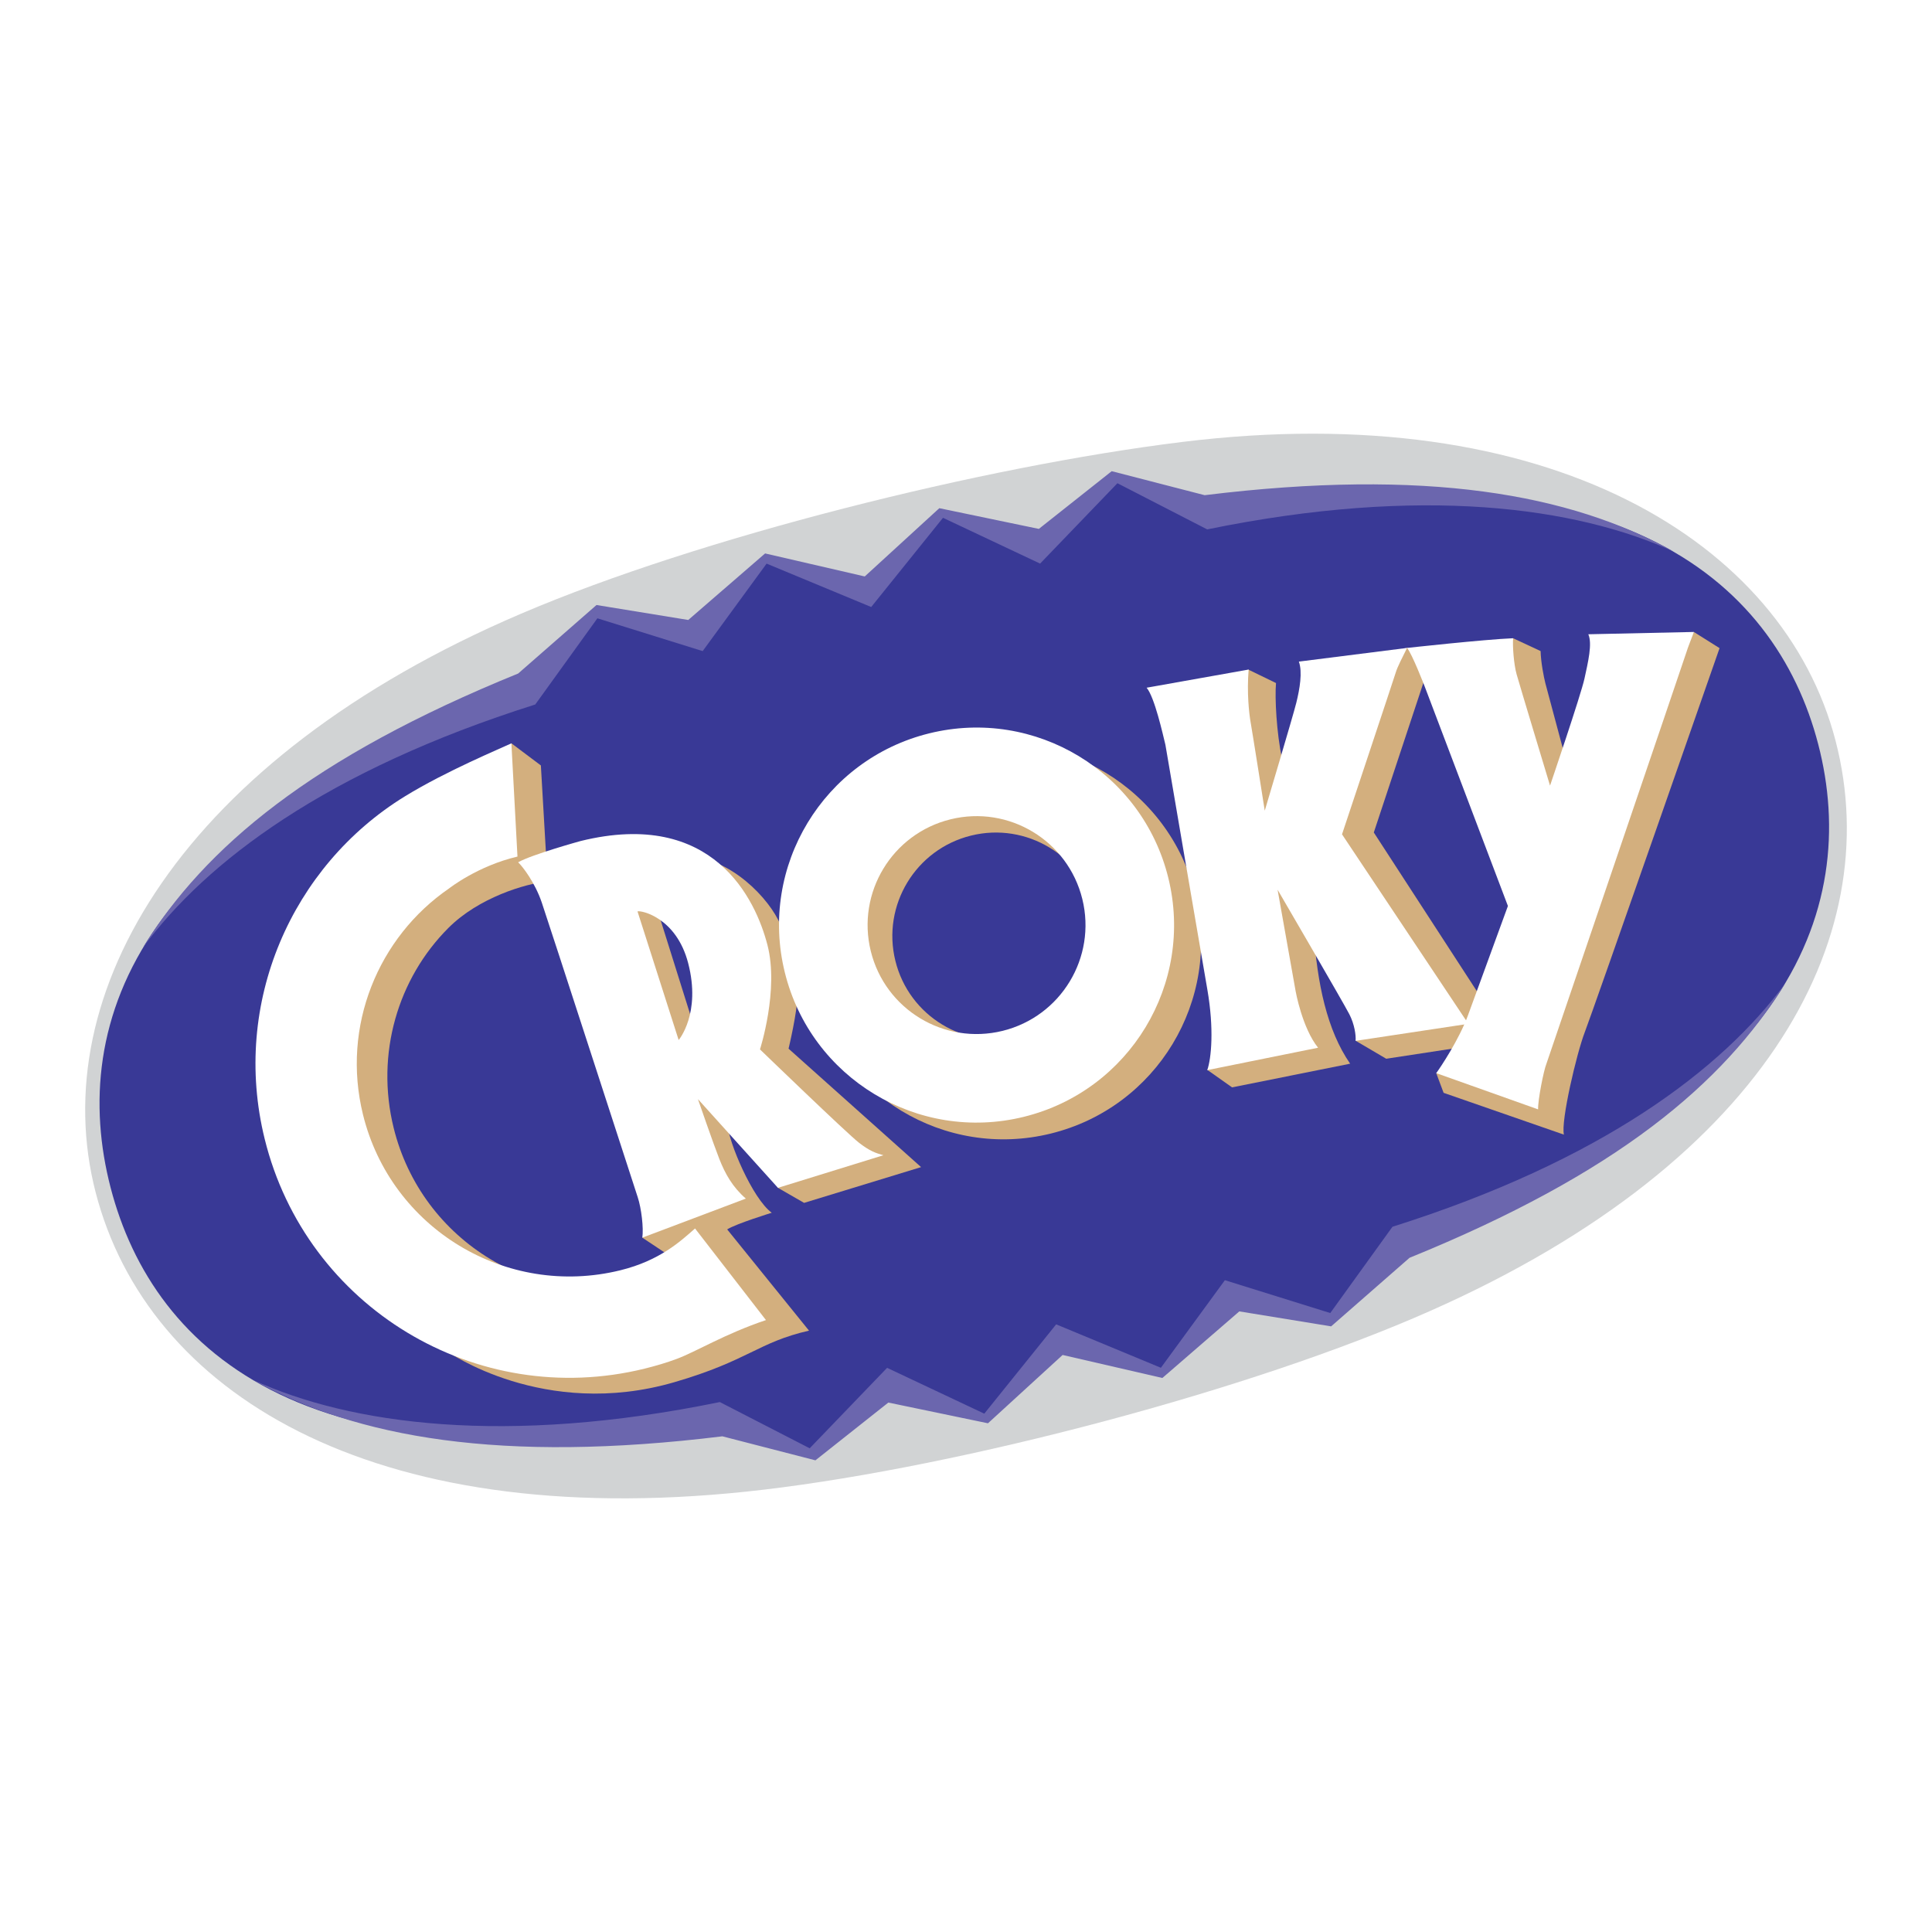 <?xml version="1.0" encoding="utf-8"?>
<!-- Generator: Adobe Illustrator 13.0.0, SVG Export Plug-In . SVG Version: 6.00 Build 14948)  -->
<!DOCTYPE svg PUBLIC "-//W3C//DTD SVG 1.0//EN" "http://www.w3.org/TR/2001/REC-SVG-20010904/DTD/svg10.dtd">
<svg version="1.0" id="Layer_1" xmlns="http://www.w3.org/2000/svg" xmlns:xlink="http://www.w3.org/1999/xlink" x="0px" y="0px"
	 width="192.756px" height="192.756px" viewBox="0 0 192.756 192.756" enable-background="new 0 0 192.756 192.756"
	 xml:space="preserve">
<g>
	<polygon fill-rule="evenodd" clip-rule="evenodd" fill="#FFFFFF" points="0,0 192.756,0 192.756,192.756 0,192.756 0,0 	"/>
	<path fill-rule="evenodd" clip-rule="evenodd" fill="#D1D3D4" d="M183.135,73.908c5.149,19.824-7.131,42.702-42.149,57.625
		c-18.429,7.854-47.338,15.277-66.569,17.291c-37.63,3.941-59.716-10.004-64.866-29.826c-5.166-19.889,8.619-43.318,42.44-57.772
		c17.779-7.599,46.071-14.684,65.954-17.132C154.449,39.599,177.969,54.019,183.135,73.908L183.135,73.908z"/>
	<path fill-rule="evenodd" clip-rule="evenodd" fill="#393996" d="M181.403,74.248c-4.271-16.444-20.521-30.885-61.699-22.444
		l-9.202-4.413l-7.453,7.802l-9.286-4.394l-7.207,8.617l-10.204-4.095l-6.288,8.409l-10.299-3.209l-6.078,8.431
		C13.606,81.619,6.767,102.057,11.038,118.5c4.271,16.445,20.193,30.971,61.373,22.529l8.964,4.529l7.883-7.938l9.301,4.258
		l7.206-8.516l10.227,3.977l6.235-8.312l10.309,3.188l5.891-8.334C178.509,111.215,185.675,90.691,181.403,74.248L181.403,74.248z"
		/>
	<path fill-rule="evenodd" clip-rule="evenodd" fill="#6B66AE" d="M86.921,60.562l7.162-8.901l9.688,4.569l7.715-8.019l8.956,4.607
		c21.415-4.39,36.825-2.219,46.513,2.197c-10.288-5.742-24.705-8.321-46.766-5.61l-9.273-2.395l-7.27,5.758l-9.93-2.066l-7.44,6.811
		l-9.941-2.296l-7.668,6.638l-9.153-1.493l-7.815,6.834c-20.59,8.368-31.246,17.315-37.439,27.338
		c6.314-8.573,18.299-17.66,39.144-24.247l6.198-8.598l10.503,3.272l6.378-8.729L86.921,60.562L86.921,60.562z"/>
	<path fill-rule="evenodd" clip-rule="evenodd" fill="#6B66AE" d="M105.373,132.131l-7.17,8.91l-9.697-4.572l-7.723,8.027
		l-8.965-4.613c-21.437,4.395-36.862,2.223-46.56-2.199c10.299,5.75,24.73,8.33,46.813,5.617l9.283,2.396l7.277-5.764l9.939,2.068
		l7.448-6.816l9.951,2.297l7.677-6.645l9.162,1.494l7.823-6.842c20.61-8.375,31.277-17.332,37.477-27.365
		c-6.32,8.582-18.317,17.678-39.183,24.271l-6.204,8.607l-10.514-3.277l-6.385,8.738L105.373,132.131L105.373,132.131z"/>
	<path fill-rule="evenodd" clip-rule="evenodd" fill="#D3AF7E" d="M80.715,132.758c-5.101,1.166-6.031,2.992-13.444,5.146
		c-13.016,3.785-22.69-3.098-22.69-3.098l-14.064-34.104l20.506-26.542l2.94,2.209l0.672,11.565
		c-2.266,0.243-6.877,1.623-9.903,4.651c-5.022,5.026-7.281,12.532-5.458,19.938c2.802,11.379,14.298,18.332,25.677,15.529
		l2.877-1.395l-0.354-0.922l-3.393-2.256l4.856-4.096L61.5,89.178l4.211,1.99l3.804,12.119c0,0,3.034,7.635,3.081,8.922
		c0.061,1.656,2.484,7.398,4.402,8.787c0,0-3.576,1.102-4.447,1.662L80.715,132.758L80.715,132.758z"/>
	<path fill-rule="evenodd" clip-rule="evenodd" fill="#D3AF7E" d="M119.26,89.253c2.602,10.565-3.854,21.241-14.421,23.842
		c-10.566,2.604-21.241-3.854-23.843-14.42c-2.602-10.566,3.855-21.241,14.42-23.843C105.982,72.23,116.657,78.688,119.26,89.253
		L119.26,89.253z M96.887,83.365c-5.537,1.363-8.919,6.958-7.556,12.494c1.363,5.538,6.957,8.92,12.494,7.557
		c5.537-1.363,8.92-6.958,7.557-12.495C108.018,85.385,102.424,82.002,96.887,83.365L96.887,83.365z"/>
	<polygon fill-rule="evenodd" clip-rule="evenodd" fill="#D3AF7E" points="135.262,103.842 138.305,105.631 147.574,104.215 
		146.227,101.945 135.4,103.635 135.262,103.842 	"/>
	<path fill-rule="evenodd" clip-rule="evenodd" fill="#D3AF7E" d="M70.128,85.666c4.167,0.976,7.712,5.385,7.998,7.507
		c0,0,1.438,4.644,1.445,5.997c0.009,1.701-0.896,5.457-0.896,5.457l13.222,11.816l-11.672,3.568l-2.609-1.502
		C77.617,118.51,69.279,85.466,70.128,85.666L70.128,85.666z"/>
	<path fill-rule="evenodd" clip-rule="evenodd" fill="#D3AF7E" d="M168.998,63.053l2.563,1.612c0,0-12.636,36.22-13.445,38.31
		c-0.809,2.092-2.403,8.879-2.085,10.227l-12.002-4.17l-0.735-1.965c0,0,1.267-0.531,2.05-1.871
		C150.47,96.417,168.998,63.053,168.998,63.053L168.998,63.053z"/>
	<path fill-rule="evenodd" clip-rule="evenodd" fill="#D3AF7E" d="M150.962,63.678l2.744,1.28c0.032,1.158,0.317,2.571,0.472,3.195
		c0.153,0.624,2.807,10.44,2.807,10.44l-3.345,0.824l-3.577-15.423L150.962,63.678L150.962,63.678z"/>
	<polygon fill-rule="evenodd" clip-rule="evenodd" fill="#D3AF7E" points="142.343,67.125 137.065,83.057 147.835,99.643 
		146.539,102.189 141.102,99.896 131.125,82.754 140.224,64.667 140.438,64.646 142.343,67.125 	"/>
	<path fill-rule="evenodd" clip-rule="evenodd" fill="#FFFFFF" d="M143.294,107.066c0.402-0.539,2.292-3.369,3.176-5.795
		c0.461-1.264,3.975-10.881,3.975-10.881l-8.277-21.834c0,0-1.296-3.371-1.791-3.911c0,0,7.76-0.855,10.586-0.967
		c-0.058,0.787,0.062,2.555,0.348,3.588c0.286,1.034,3.337,11.115,3.337,11.115s3.084-9.054,3.438-10.686
		c0.355-1.633,0.8-3.477,0.38-4.414l10.539-0.23c-0.181,0.485-0.63,1.605-0.731,1.962c-0.101,0.356-13.984,41.112-13.984,41.112
		c-0.272,0.654-0.867,3.652-0.833,4.557L143.294,107.066L143.294,107.066z"/>
	<path fill-rule="evenodd" clip-rule="evenodd" fill="#D3AF7E" d="M131.067,92.891c0.345,5.244,1.339,9.919,3.637,13.232
		l-11.779,2.365l-2.481-1.754l7.426-8.389l-1.167-10.245l3.511,0.681L131.067,92.891L131.067,92.891z"/>
	<path fill-rule="evenodd" clip-rule="evenodd" fill="#D3AF7E" d="M124.55,66.808l2.758,1.339c-0.132,1.515,0.057,4.968,0.597,7.547
		l-1.625,5.951l-0.876-0.1l-1.799-14.221L124.55,66.808L124.55,66.808z"/>
	<path fill-rule="evenodd" clip-rule="evenodd" fill="#FFFFFF" d="M114.398,68.614l10.181-1.813
		c-0.193,2.287,0.037,4.375,0.204,5.311c0.168,0.937,1.402,8.768,1.402,8.768s2.818-9.429,3.15-10.772
		c0.331-1.343,0.635-3.058,0.252-4.099l10.796-1.365c-0.441,0.897-0.958,1.876-1.13,2.455c-0.174,0.578-5.36,16.142-5.36,16.142
		l12.604,18.907l-11.25,1.699c0.051-0.564-0.115-1.67-0.622-2.654c-0.604-1.176-7.16-12.427-7.16-12.427l1.799,10.121
		c0,0,0.652,3.672,2.241,5.645l-11.055,2.234c0.405-1.172,0.69-4.111,0.006-8.043c-0.684-3.931-4.184-24.419-4.184-24.419
		C116.03,73.321,115.197,69.553,114.398,68.614L114.398,68.614z"/>
	<path fill-rule="evenodd" clip-rule="evenodd" fill="#FFFFFF" d="M68.658,96.087c1.311,5.038-0.948,7.676-0.948,7.676L63.604,90.93
		C63.982,90.805,67.478,91.553,68.658,96.087L68.658,96.087z M51.695,86.031c0.467,0.442,1.677,2.026,2.349,3.989
		c0.673,1.963,9.209,28.306,9.578,29.413c0.367,1.107,0.605,3.1,0.461,4.049l10.329-3.898c-1.326-1.156-2.056-2.459-2.645-3.953
		c-0.589-1.496-2.133-5.971-2.133-5.971l7.982,8.85l10.52-3.252c-0.754-0.217-1.329-0.391-2.433-1.246
		c-1.182-0.914-9.88-9.314-9.88-9.314s1.915-5.926,0.742-10.431c-1.172-4.504-5.374-13.625-18.634-10.359
		C57.932,83.907,53.05,85.256,51.695,86.031L51.695,86.031z"/>
	<path fill-rule="evenodd" clip-rule="evenodd" fill="#FFFFFF" d="M116.562,87.585c2.602,10.565-3.854,21.241-14.421,23.842
		c-10.565,2.604-21.241-3.854-23.843-14.42c-2.602-10.566,3.854-21.241,14.42-23.843C103.285,70.563,113.961,77.019,116.562,87.585
		L116.562,87.585z M94.832,81.744c-5.828,1.435-9.389,7.323-7.954,13.151c1.435,5.827,7.323,9.39,13.151,7.954
		s9.39-7.324,7.954-13.152S100.66,80.308,94.832,81.744L94.832,81.744z"/>
	<path fill-rule="evenodd" clip-rule="evenodd" fill="#FFFFFF" d="M69.344,122.566c-1.413,1.24-3.486,3.195-7.451,4.17
		c-11.379,2.799-22.875-4.15-25.677-15.529c-2.172-8.82,1.518-17.713,8.589-22.57c0,0,2.843-2.245,6.823-3.177l-0.606-11.298
		c-1.023,0.488-6.497,2.751-10.636,5.296c-11.285,6.939-17.319,20.613-13.981,34.166c4.136,16.797,21.107,27.062,37.904,22.926
		c1.105-0.273,2.185-0.59,3.228-0.98c1.938-0.725,4.794-2.492,8.882-3.865L69.344,122.566L69.344,122.566z"/>
</g>
</svg>
